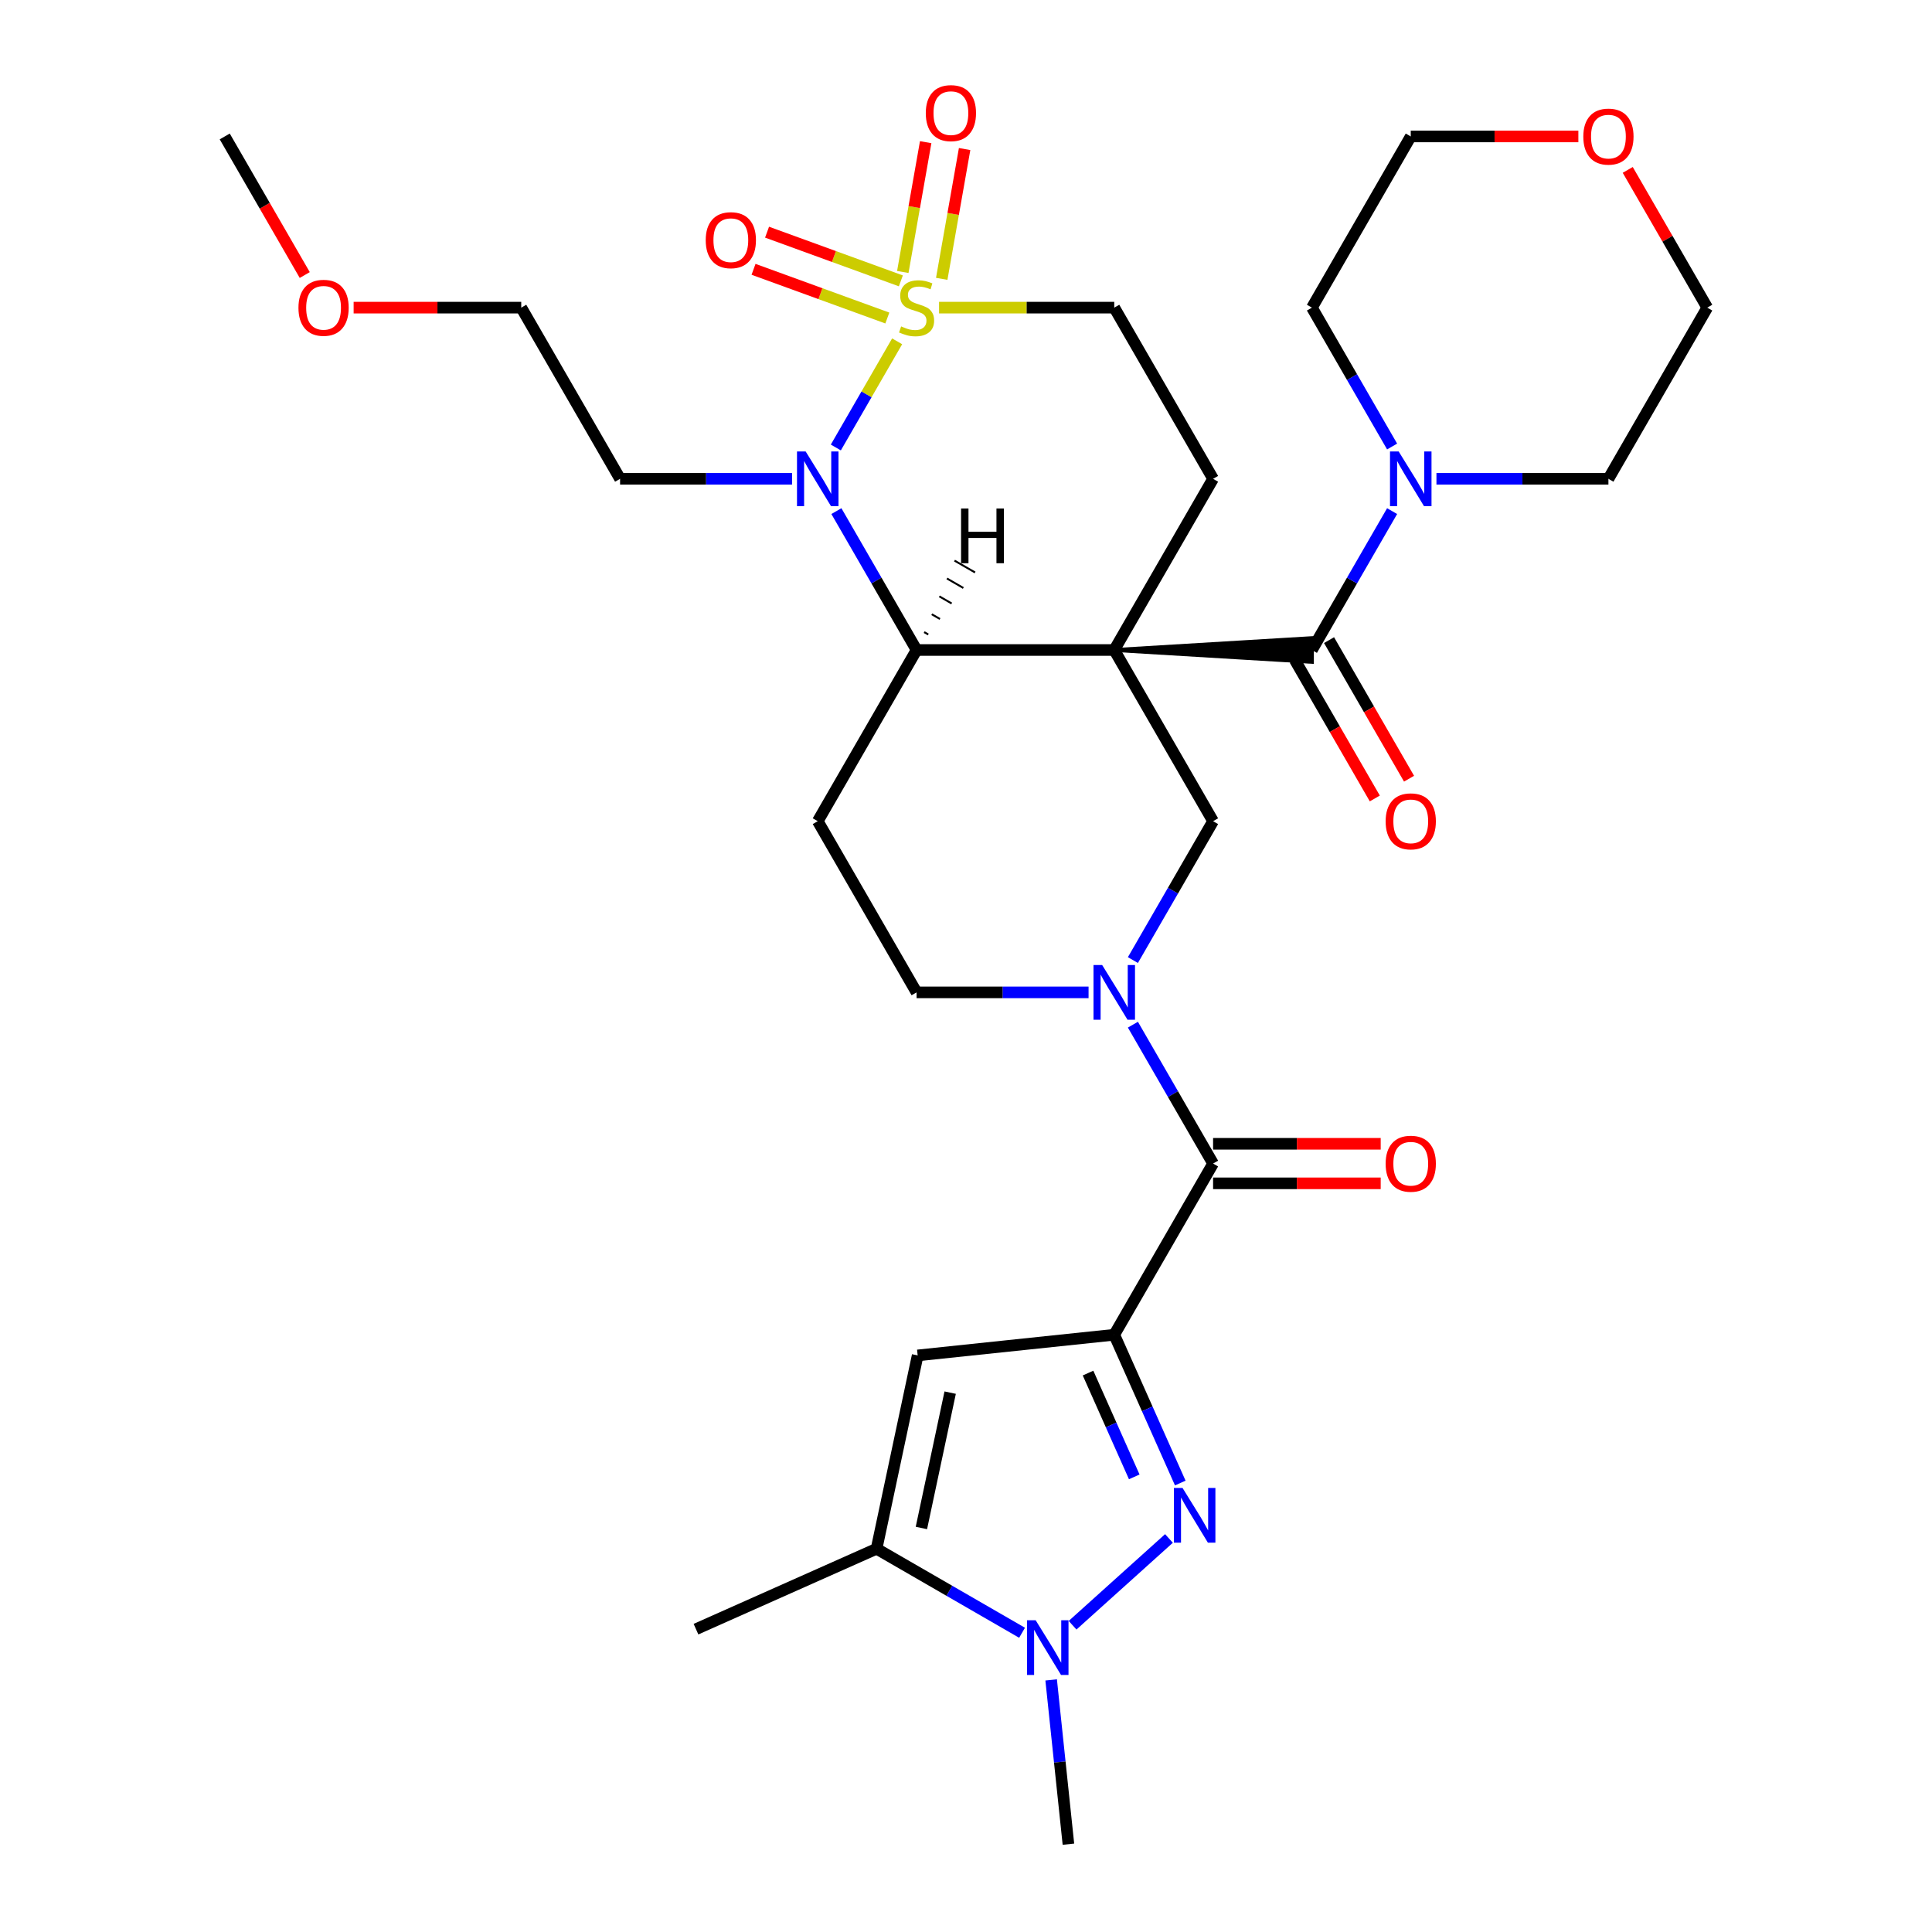 <?xml version='1.0' encoding='iso-8859-1'?>
<svg version='1.1' baseProfile='full'
              xmlns='http://www.w3.org/2000/svg'
                      xmlns:rdkit='http://www.rdkit.org/xml'
                      xmlns:xlink='http://www.w3.org/1999/xlink'
                  xml:space='preserve'
width='1000px' height='1000px' viewBox='0 0 1000 1000'>
<!-- END OF HEADER -->
<rect style='opacity:1.0;fill:#FFFFFF;stroke:none' width='1000' height='1000' x='0' y='0'> </rect>
<path class='bond-4' d='M 576.735,336.441 L 474.422,336.441' style='fill:none;fill-rule:evenodd;stroke:#000000;stroke-width:6px;stroke-linecap:butt;stroke-linejoin:miter;stroke-opacity:1' />
<path class='bond-5' d='M 576.735,336.441 L 679.048,342.579 L 679.048,330.302 Z' style='fill:#000000;fill-rule:evenodd;fill-opacity:1;stroke:#000000;stroke-width:2px;stroke-linecap:butt;stroke-linejoin:miter;stroke-opacity:1;' />
<path class='bond-10' d='M 576.735,336.441 L 627.892,425.046' style='fill:none;fill-rule:evenodd;stroke:#000000;stroke-width:6px;stroke-linecap:butt;stroke-linejoin:miter;stroke-opacity:1' />
<path class='bond-13' d='M 576.735,336.441 L 627.892,247.835' style='fill:none;fill-rule:evenodd;stroke:#000000;stroke-width:6px;stroke-linecap:butt;stroke-linejoin:miter;stroke-opacity:1' />
<path class='bond-0' d='M 486.06,159.229 L 531.397,159.229' style='fill:none;fill-rule:evenodd;stroke:#CCCC00;stroke-width:6px;stroke-linecap:butt;stroke-linejoin:miter;stroke-opacity:1' />
<path class='bond-0' d='M 531.397,159.229 L 576.735,159.229' style='fill:none;fill-rule:evenodd;stroke:#000000;stroke-width:6px;stroke-linecap:butt;stroke-linejoin:miter;stroke-opacity:1' />
<path class='bond-16' d='M 466.283,145.379 L 431.655,132.775' style='fill:none;fill-rule:evenodd;stroke:#CCCC00;stroke-width:6px;stroke-linecap:butt;stroke-linejoin:miter;stroke-opacity:1' />
<path class='bond-16' d='M 431.655,132.775 L 397.026,120.171' style='fill:none;fill-rule:evenodd;stroke:#FF0000;stroke-width:6px;stroke-linecap:butt;stroke-linejoin:miter;stroke-opacity:1' />
<path class='bond-16' d='M 459.285,164.607 L 424.656,152.004' style='fill:none;fill-rule:evenodd;stroke:#CCCC00;stroke-width:6px;stroke-linecap:butt;stroke-linejoin:miter;stroke-opacity:1' />
<path class='bond-16' d='M 424.656,152.004 L 390.028,139.4' style='fill:none;fill-rule:evenodd;stroke:#FF0000;stroke-width:6px;stroke-linecap:butt;stroke-linejoin:miter;stroke-opacity:1' />
<path class='bond-17' d='M 487.438,144.328 L 493.362,110.734' style='fill:none;fill-rule:evenodd;stroke:#CCCC00;stroke-width:6px;stroke-linecap:butt;stroke-linejoin:miter;stroke-opacity:1' />
<path class='bond-17' d='M 493.362,110.734 L 499.285,77.141' style='fill:none;fill-rule:evenodd;stroke:#FF0000;stroke-width:6px;stroke-linecap:butt;stroke-linejoin:miter;stroke-opacity:1' />
<path class='bond-17' d='M 467.287,140.774 L 473.21,107.181' style='fill:none;fill-rule:evenodd;stroke:#CCCC00;stroke-width:6px;stroke-linecap:butt;stroke-linejoin:miter;stroke-opacity:1' />
<path class='bond-17' d='M 473.21,107.181 L 479.133,73.588' style='fill:none;fill-rule:evenodd;stroke:#FF0000;stroke-width:6px;stroke-linecap:butt;stroke-linejoin:miter;stroke-opacity:1' />
<path class='bond-32' d='M 464.354,176.667 L 448.49,204.144' style='fill:none;fill-rule:evenodd;stroke:#CCCC00;stroke-width:6px;stroke-linecap:butt;stroke-linejoin:miter;stroke-opacity:1' />
<path class='bond-32' d='M 448.49,204.144 L 432.626,231.62' style='fill:none;fill-rule:evenodd;stroke:#0000FF;stroke-width:6px;stroke-linecap:butt;stroke-linejoin:miter;stroke-opacity:1' />
<path class='bond-1' d='M 576.735,690.864 L 627.892,602.258' style='fill:none;fill-rule:evenodd;stroke:#000000;stroke-width:6px;stroke-linecap:butt;stroke-linejoin:miter;stroke-opacity:1' />
<path class='bond-3' d='M 576.735,690.864 L 593.821,729.239' style='fill:none;fill-rule:evenodd;stroke:#000000;stroke-width:6px;stroke-linecap:butt;stroke-linejoin:miter;stroke-opacity:1' />
<path class='bond-3' d='M 593.821,729.239 L 610.906,767.614' style='fill:none;fill-rule:evenodd;stroke:#0000FF;stroke-width:6px;stroke-linecap:butt;stroke-linejoin:miter;stroke-opacity:1' />
<path class='bond-3' d='M 563.167,710.699 L 575.127,737.562' style='fill:none;fill-rule:evenodd;stroke:#000000;stroke-width:6px;stroke-linecap:butt;stroke-linejoin:miter;stroke-opacity:1' />
<path class='bond-3' d='M 575.127,737.562 L 587.087,764.424' style='fill:none;fill-rule:evenodd;stroke:#0000FF;stroke-width:6px;stroke-linecap:butt;stroke-linejoin:miter;stroke-opacity:1' />
<path class='bond-8' d='M 576.735,690.864 L 474.982,701.559' style='fill:none;fill-rule:evenodd;stroke:#000000;stroke-width:6px;stroke-linecap:butt;stroke-linejoin:miter;stroke-opacity:1' />
<path class='bond-2' d='M 432.917,264.553 L 453.669,300.497' style='fill:none;fill-rule:evenodd;stroke:#0000FF;stroke-width:6px;stroke-linecap:butt;stroke-linejoin:miter;stroke-opacity:1' />
<path class='bond-2' d='M 453.669,300.497 L 474.422,336.441' style='fill:none;fill-rule:evenodd;stroke:#000000;stroke-width:6px;stroke-linecap:butt;stroke-linejoin:miter;stroke-opacity:1' />
<path class='bond-21' d='M 409.967,247.835 L 365.46,247.835' style='fill:none;fill-rule:evenodd;stroke:#0000FF;stroke-width:6px;stroke-linecap:butt;stroke-linejoin:miter;stroke-opacity:1' />
<path class='bond-21' d='M 365.46,247.835 L 320.952,247.835' style='fill:none;fill-rule:evenodd;stroke:#000000;stroke-width:6px;stroke-linecap:butt;stroke-linejoin:miter;stroke-opacity:1' />
<path class='bond-9' d='M 605.052,796.305 L 555.166,841.222' style='fill:none;fill-rule:evenodd;stroke:#0000FF;stroke-width:6px;stroke-linecap:butt;stroke-linejoin:miter;stroke-opacity:1' />
<path class='bond-14' d='M 474.422,336.441 L 423.265,425.046' style='fill:none;fill-rule:evenodd;stroke:#000000;stroke-width:6px;stroke-linecap:butt;stroke-linejoin:miter;stroke-opacity:1' />
<path class='bond-36' d='M 480.474,328.413 L 478.347,327.186' style='fill:none;fill-rule:evenodd;stroke:#000000;stroke-width:1.0px;stroke-linecap:butt;stroke-linejoin:miter;stroke-opacity:1' />
<path class='bond-36' d='M 486.526,320.386 L 482.273,317.931' style='fill:none;fill-rule:evenodd;stroke:#000000;stroke-width:1.0px;stroke-linecap:butt;stroke-linejoin:miter;stroke-opacity:1' />
<path class='bond-36' d='M 492.578,312.359 L 486.199,308.676' style='fill:none;fill-rule:evenodd;stroke:#000000;stroke-width:1.0px;stroke-linecap:butt;stroke-linejoin:miter;stroke-opacity:1' />
<path class='bond-36' d='M 498.63,304.332 L 490.124,299.421' style='fill:none;fill-rule:evenodd;stroke:#000000;stroke-width:1.0px;stroke-linecap:butt;stroke-linejoin:miter;stroke-opacity:1' />
<path class='bond-36' d='M 504.683,296.305 L 494.05,290.166' style='fill:none;fill-rule:evenodd;stroke:#000000;stroke-width:1.0px;stroke-linecap:butt;stroke-linejoin:miter;stroke-opacity:1' />
<path class='bond-12' d='M 679.048,336.441 L 699.8,300.497' style='fill:none;fill-rule:evenodd;stroke:#000000;stroke-width:6px;stroke-linecap:butt;stroke-linejoin:miter;stroke-opacity:1' />
<path class='bond-12' d='M 699.8,300.497 L 720.553,264.553' style='fill:none;fill-rule:evenodd;stroke:#0000FF;stroke-width:6px;stroke-linecap:butt;stroke-linejoin:miter;stroke-opacity:1' />
<path class='bond-19' d='M 670.188,341.556 L 690.894,377.42' style='fill:none;fill-rule:evenodd;stroke:#000000;stroke-width:6px;stroke-linecap:butt;stroke-linejoin:miter;stroke-opacity:1' />
<path class='bond-19' d='M 690.894,377.42 L 711.6,413.284' style='fill:none;fill-rule:evenodd;stroke:#FF0000;stroke-width:6px;stroke-linecap:butt;stroke-linejoin:miter;stroke-opacity:1' />
<path class='bond-19' d='M 687.909,331.325 L 708.615,367.189' style='fill:none;fill-rule:evenodd;stroke:#000000;stroke-width:6px;stroke-linecap:butt;stroke-linejoin:miter;stroke-opacity:1' />
<path class='bond-19' d='M 708.615,367.189 L 729.321,403.053' style='fill:none;fill-rule:evenodd;stroke:#FF0000;stroke-width:6px;stroke-linecap:butt;stroke-linejoin:miter;stroke-opacity:1' />
<path class='bond-6' d='M 586.387,496.935 L 607.139,460.99' style='fill:none;fill-rule:evenodd;stroke:#0000FF;stroke-width:6px;stroke-linecap:butt;stroke-linejoin:miter;stroke-opacity:1' />
<path class='bond-6' d='M 607.139,460.99 L 627.892,425.046' style='fill:none;fill-rule:evenodd;stroke:#000000;stroke-width:6px;stroke-linecap:butt;stroke-linejoin:miter;stroke-opacity:1' />
<path class='bond-7' d='M 586.387,530.37 L 607.139,566.314' style='fill:none;fill-rule:evenodd;stroke:#0000FF;stroke-width:6px;stroke-linecap:butt;stroke-linejoin:miter;stroke-opacity:1' />
<path class='bond-7' d='M 607.139,566.314 L 627.892,602.258' style='fill:none;fill-rule:evenodd;stroke:#000000;stroke-width:6px;stroke-linecap:butt;stroke-linejoin:miter;stroke-opacity:1' />
<path class='bond-18' d='M 563.437,513.652 L 518.929,513.652' style='fill:none;fill-rule:evenodd;stroke:#0000FF;stroke-width:6px;stroke-linecap:butt;stroke-linejoin:miter;stroke-opacity:1' />
<path class='bond-18' d='M 518.929,513.652 L 474.422,513.652' style='fill:none;fill-rule:evenodd;stroke:#000000;stroke-width:6px;stroke-linecap:butt;stroke-linejoin:miter;stroke-opacity:1' />
<path class='bond-20' d='M 627.892,612.49 L 671.269,612.49' style='fill:none;fill-rule:evenodd;stroke:#000000;stroke-width:6px;stroke-linecap:butt;stroke-linejoin:miter;stroke-opacity:1' />
<path class='bond-20' d='M 671.269,612.49 L 714.647,612.49' style='fill:none;fill-rule:evenodd;stroke:#FF0000;stroke-width:6px;stroke-linecap:butt;stroke-linejoin:miter;stroke-opacity:1' />
<path class='bond-20' d='M 627.892,592.027 L 671.269,592.027' style='fill:none;fill-rule:evenodd;stroke:#000000;stroke-width:6px;stroke-linecap:butt;stroke-linejoin:miter;stroke-opacity:1' />
<path class='bond-20' d='M 671.269,592.027 L 714.647,592.027' style='fill:none;fill-rule:evenodd;stroke:#FF0000;stroke-width:6px;stroke-linecap:butt;stroke-linejoin:miter;stroke-opacity:1' />
<path class='bond-11' d='M 474.982,701.559 L 453.71,801.636' style='fill:none;fill-rule:evenodd;stroke:#000000;stroke-width:6px;stroke-linecap:butt;stroke-linejoin:miter;stroke-opacity:1' />
<path class='bond-11' d='M 491.807,720.825 L 476.916,790.879' style='fill:none;fill-rule:evenodd;stroke:#000000;stroke-width:6px;stroke-linecap:butt;stroke-linejoin:miter;stroke-opacity:1' />
<path class='bond-23' d='M 544.073,869.511 L 548.542,912.028' style='fill:none;fill-rule:evenodd;stroke:#0000FF;stroke-width:6px;stroke-linecap:butt;stroke-linejoin:miter;stroke-opacity:1' />
<path class='bond-23' d='M 548.542,912.028 L 553.011,954.545' style='fill:none;fill-rule:evenodd;stroke:#000000;stroke-width:6px;stroke-linecap:butt;stroke-linejoin:miter;stroke-opacity:1' />
<path class='bond-35' d='M 529.018,845.115 L 491.364,823.376' style='fill:none;fill-rule:evenodd;stroke:#0000FF;stroke-width:6px;stroke-linecap:butt;stroke-linejoin:miter;stroke-opacity:1' />
<path class='bond-35' d='M 491.364,823.376 L 453.71,801.636' style='fill:none;fill-rule:evenodd;stroke:#000000;stroke-width:6px;stroke-linecap:butt;stroke-linejoin:miter;stroke-opacity:1' />
<path class='bond-26' d='M 453.71,801.636 L 360.242,843.251' style='fill:none;fill-rule:evenodd;stroke:#000000;stroke-width:6px;stroke-linecap:butt;stroke-linejoin:miter;stroke-opacity:1' />
<path class='bond-24' d='M 743.503,247.835 L 788.01,247.835' style='fill:none;fill-rule:evenodd;stroke:#0000FF;stroke-width:6px;stroke-linecap:butt;stroke-linejoin:miter;stroke-opacity:1' />
<path class='bond-24' d='M 788.01,247.835 L 832.518,247.835' style='fill:none;fill-rule:evenodd;stroke:#000000;stroke-width:6px;stroke-linecap:butt;stroke-linejoin:miter;stroke-opacity:1' />
<path class='bond-25' d='M 720.553,231.117 L 699.8,195.173' style='fill:none;fill-rule:evenodd;stroke:#0000FF;stroke-width:6px;stroke-linecap:butt;stroke-linejoin:miter;stroke-opacity:1' />
<path class='bond-25' d='M 699.8,195.173 L 679.048,159.229' style='fill:none;fill-rule:evenodd;stroke:#000000;stroke-width:6px;stroke-linecap:butt;stroke-linejoin:miter;stroke-opacity:1' />
<path class='bond-15' d='M 627.892,247.835 L 576.735,159.229' style='fill:none;fill-rule:evenodd;stroke:#000000;stroke-width:6px;stroke-linecap:butt;stroke-linejoin:miter;stroke-opacity:1' />
<path class='bond-33' d='M 423.265,425.046 L 474.422,513.652' style='fill:none;fill-rule:evenodd;stroke:#000000;stroke-width:6px;stroke-linecap:butt;stroke-linejoin:miter;stroke-opacity:1' />
<path class='bond-30' d='M 320.952,247.835 L 269.795,159.229' style='fill:none;fill-rule:evenodd;stroke:#000000;stroke-width:6px;stroke-linecap:butt;stroke-linejoin:miter;stroke-opacity:1' />
<path class='bond-22' d='M 816.96,70.623 L 773.582,70.623' style='fill:none;fill-rule:evenodd;stroke:#FF0000;stroke-width:6px;stroke-linecap:butt;stroke-linejoin:miter;stroke-opacity:1' />
<path class='bond-22' d='M 773.582,70.623 L 730.205,70.623' style='fill:none;fill-rule:evenodd;stroke:#000000;stroke-width:6px;stroke-linecap:butt;stroke-linejoin:miter;stroke-opacity:1' />
<path class='bond-34' d='M 842.516,87.941 L 863.095,123.585' style='fill:none;fill-rule:evenodd;stroke:#FF0000;stroke-width:6px;stroke-linecap:butt;stroke-linejoin:miter;stroke-opacity:1' />
<path class='bond-34' d='M 863.095,123.585 L 883.675,159.229' style='fill:none;fill-rule:evenodd;stroke:#000000;stroke-width:6px;stroke-linecap:butt;stroke-linejoin:miter;stroke-opacity:1' />
<path class='bond-28' d='M 832.518,247.835 L 883.675,159.229' style='fill:none;fill-rule:evenodd;stroke:#000000;stroke-width:6px;stroke-linecap:butt;stroke-linejoin:miter;stroke-opacity:1' />
<path class='bond-29' d='M 679.048,159.229 L 730.205,70.623' style='fill:none;fill-rule:evenodd;stroke:#000000;stroke-width:6px;stroke-linecap:butt;stroke-linejoin:miter;stroke-opacity:1' />
<path class='bond-27' d='M 183.04,159.229 L 226.418,159.229' style='fill:none;fill-rule:evenodd;stroke:#FF0000;stroke-width:6px;stroke-linecap:butt;stroke-linejoin:miter;stroke-opacity:1' />
<path class='bond-27' d='M 226.418,159.229 L 269.795,159.229' style='fill:none;fill-rule:evenodd;stroke:#000000;stroke-width:6px;stroke-linecap:butt;stroke-linejoin:miter;stroke-opacity:1' />
<path class='bond-31' d='M 157.738,142.351 L 137.032,106.487' style='fill:none;fill-rule:evenodd;stroke:#FF0000;stroke-width:6px;stroke-linecap:butt;stroke-linejoin:miter;stroke-opacity:1' />
<path class='bond-31' d='M 137.032,106.487 L 116.325,70.623' style='fill:none;fill-rule:evenodd;stroke:#000000;stroke-width:6px;stroke-linecap:butt;stroke-linejoin:miter;stroke-opacity:1' />
<path  class='atom-1' d='M 466.422 168.949
Q 466.742 169.069, 468.062 169.629
Q 469.382 170.189, 470.822 170.549
Q 472.302 170.869, 473.742 170.869
Q 476.422 170.869, 477.982 169.589
Q 479.542 168.269, 479.542 165.989
Q 479.542 164.429, 478.742 163.469
Q 477.982 162.509, 476.782 161.989
Q 475.582 161.469, 473.582 160.869
Q 471.062 160.109, 469.542 159.389
Q 468.062 158.669, 466.982 157.149
Q 465.942 155.629, 465.942 153.069
Q 465.942 149.509, 468.342 147.309
Q 470.782 145.109, 475.582 145.109
Q 478.862 145.109, 482.582 146.669
L 481.662 149.749
Q 478.262 148.349, 475.702 148.349
Q 472.942 148.349, 471.422 149.509
Q 469.902 150.629, 469.942 152.589
Q 469.942 154.109, 470.702 155.029
Q 471.502 155.949, 472.622 156.469
Q 473.782 156.989, 475.702 157.589
Q 478.262 158.389, 479.782 159.189
Q 481.302 159.989, 482.382 161.629
Q 483.502 163.229, 483.502 165.989
Q 483.502 169.909, 480.862 172.029
Q 478.262 174.109, 473.902 174.109
Q 471.382 174.109, 469.462 173.549
Q 467.582 173.029, 465.342 172.109
L 466.422 168.949
' fill='#CCCC00'/>
<path  class='atom-3' d='M 417.005 233.675
L 426.285 248.675
Q 427.205 250.155, 428.685 252.835
Q 430.165 255.515, 430.245 255.675
L 430.245 233.675
L 434.005 233.675
L 434.005 261.995
L 430.125 261.995
L 420.165 245.595
Q 419.005 243.675, 417.765 241.475
Q 416.565 239.275, 416.205 238.595
L 416.205 261.995
L 412.525 261.995
L 412.525 233.675
L 417.005 233.675
' fill='#0000FF'/>
<path  class='atom-4' d='M 612.089 770.172
L 621.369 785.172
Q 622.289 786.652, 623.769 789.332
Q 625.249 792.012, 625.329 792.172
L 625.329 770.172
L 629.089 770.172
L 629.089 798.492
L 625.209 798.492
L 615.249 782.092
Q 614.089 780.172, 612.849 777.972
Q 611.649 775.772, 611.289 775.092
L 611.289 798.492
L 607.609 798.492
L 607.609 770.172
L 612.089 770.172
' fill='#0000FF'/>
<path  class='atom-7' d='M 570.475 499.492
L 579.755 514.492
Q 580.675 515.972, 582.155 518.652
Q 583.635 521.332, 583.715 521.492
L 583.715 499.492
L 587.475 499.492
L 587.475 527.812
L 583.595 527.812
L 573.635 511.412
Q 572.475 509.492, 571.235 507.292
Q 570.035 505.092, 569.675 504.412
L 569.675 527.812
L 565.995 527.812
L 565.995 499.492
L 570.475 499.492
' fill='#0000FF'/>
<path  class='atom-10' d='M 536.056 838.633
L 545.336 853.633
Q 546.256 855.113, 547.736 857.793
Q 549.216 860.473, 549.296 860.633
L 549.296 838.633
L 553.056 838.633
L 553.056 866.953
L 549.176 866.953
L 539.216 850.553
Q 538.056 848.633, 536.816 846.433
Q 535.616 844.233, 535.256 843.553
L 535.256 866.953
L 531.576 866.953
L 531.576 838.633
L 536.056 838.633
' fill='#0000FF'/>
<path  class='atom-13' d='M 723.945 233.675
L 733.225 248.675
Q 734.145 250.155, 735.625 252.835
Q 737.105 255.515, 737.185 255.675
L 737.185 233.675
L 740.945 233.675
L 740.945 261.995
L 737.065 261.995
L 727.105 245.595
Q 725.945 243.675, 724.705 241.475
Q 723.505 239.275, 723.145 238.595
L 723.145 261.995
L 719.465 261.995
L 719.465 233.675
L 723.945 233.675
' fill='#0000FF'/>
<path  class='atom-17' d='M 365.279 124.316
Q 365.279 117.516, 368.639 113.716
Q 371.999 109.916, 378.279 109.916
Q 384.559 109.916, 387.919 113.716
Q 391.279 117.516, 391.279 124.316
Q 391.279 131.196, 387.879 135.116
Q 384.479 138.996, 378.279 138.996
Q 372.039 138.996, 368.639 135.116
Q 365.279 131.236, 365.279 124.316
M 378.279 135.796
Q 382.599 135.796, 384.919 132.916
Q 387.279 129.996, 387.279 124.316
Q 387.279 118.756, 384.919 115.956
Q 382.599 113.116, 378.279 113.116
Q 373.959 113.116, 371.599 115.916
Q 369.279 118.716, 369.279 124.316
Q 369.279 130.036, 371.599 132.916
Q 373.959 135.796, 378.279 135.796
' fill='#FF0000'/>
<path  class='atom-18' d='M 479.188 58.55
Q 479.188 51.75, 482.548 47.95
Q 485.908 44.15, 492.188 44.15
Q 498.468 44.15, 501.828 47.95
Q 505.188 51.75, 505.188 58.55
Q 505.188 65.43, 501.788 69.35
Q 498.388 73.23, 492.188 73.23
Q 485.948 73.23, 482.548 69.35
Q 479.188 65.47, 479.188 58.55
M 492.188 70.03
Q 496.508 70.03, 498.828 67.15
Q 501.188 64.23, 501.188 58.55
Q 501.188 52.99, 498.828 50.19
Q 496.508 47.35, 492.188 47.35
Q 487.868 47.35, 485.508 50.15
Q 483.188 52.95, 483.188 58.55
Q 483.188 64.27, 485.508 67.15
Q 487.868 70.03, 492.188 70.03
' fill='#FF0000'/>
<path  class='atom-20' d='M 717.205 425.126
Q 717.205 418.326, 720.565 414.526
Q 723.925 410.726, 730.205 410.726
Q 736.485 410.726, 739.845 414.526
Q 743.205 418.326, 743.205 425.126
Q 743.205 432.006, 739.805 435.926
Q 736.405 439.806, 730.205 439.806
Q 723.965 439.806, 720.565 435.926
Q 717.205 432.046, 717.205 425.126
M 730.205 436.606
Q 734.525 436.606, 736.845 433.726
Q 739.205 430.806, 739.205 425.126
Q 739.205 419.566, 736.845 416.766
Q 734.525 413.926, 730.205 413.926
Q 725.885 413.926, 723.525 416.726
Q 721.205 419.526, 721.205 425.126
Q 721.205 430.846, 723.525 433.726
Q 725.885 436.606, 730.205 436.606
' fill='#FF0000'/>
<path  class='atom-21' d='M 717.205 602.338
Q 717.205 595.538, 720.565 591.738
Q 723.925 587.938, 730.205 587.938
Q 736.485 587.938, 739.845 591.738
Q 743.205 595.538, 743.205 602.338
Q 743.205 609.218, 739.805 613.138
Q 736.405 617.018, 730.205 617.018
Q 723.965 617.018, 720.565 613.138
Q 717.205 609.258, 717.205 602.338
M 730.205 613.818
Q 734.525 613.818, 736.845 610.938
Q 739.205 608.018, 739.205 602.338
Q 739.205 596.778, 736.845 593.978
Q 734.525 591.138, 730.205 591.138
Q 725.885 591.138, 723.525 593.938
Q 721.205 596.738, 721.205 602.338
Q 721.205 608.058, 723.525 610.938
Q 725.885 613.818, 730.205 613.818
' fill='#FF0000'/>
<path  class='atom-23' d='M 819.518 70.703
Q 819.518 63.903, 822.878 60.103
Q 826.238 56.303, 832.518 56.303
Q 838.798 56.303, 842.158 60.103
Q 845.518 63.903, 845.518 70.703
Q 845.518 77.583, 842.118 81.503
Q 838.718 85.383, 832.518 85.383
Q 826.278 85.383, 822.878 81.503
Q 819.518 77.623, 819.518 70.703
M 832.518 82.183
Q 836.838 82.183, 839.158 79.303
Q 841.518 76.383, 841.518 70.703
Q 841.518 65.143, 839.158 62.343
Q 836.838 59.503, 832.518 59.503
Q 828.198 59.503, 825.838 62.303
Q 823.518 65.103, 823.518 70.703
Q 823.518 76.423, 825.838 79.303
Q 828.198 82.183, 832.518 82.183
' fill='#FF0000'/>
<path  class='atom-28' d='M 154.482 159.309
Q 154.482 152.509, 157.842 148.709
Q 161.202 144.909, 167.482 144.909
Q 173.762 144.909, 177.122 148.709
Q 180.482 152.509, 180.482 159.309
Q 180.482 166.189, 177.082 170.109
Q 173.682 173.989, 167.482 173.989
Q 161.242 173.989, 157.842 170.109
Q 154.482 166.229, 154.482 159.309
M 167.482 170.789
Q 171.802 170.789, 174.122 167.909
Q 176.482 164.989, 176.482 159.309
Q 176.482 153.749, 174.122 150.949
Q 171.802 148.109, 167.482 148.109
Q 163.162 148.109, 160.802 150.909
Q 158.482 153.709, 158.482 159.309
Q 158.482 165.029, 160.802 167.909
Q 163.162 170.789, 167.482 170.789
' fill='#FF0000'/>
<path  class='atom-33' d='M 497.446 263.21
L 501.286 263.21
L 501.286 275.25
L 515.766 275.25
L 515.766 263.21
L 519.606 263.21
L 519.606 291.53
L 515.766 291.53
L 515.766 278.45
L 501.286 278.45
L 501.286 291.53
L 497.446 291.53
L 497.446 263.21
' fill='#000000'/>
</svg>
